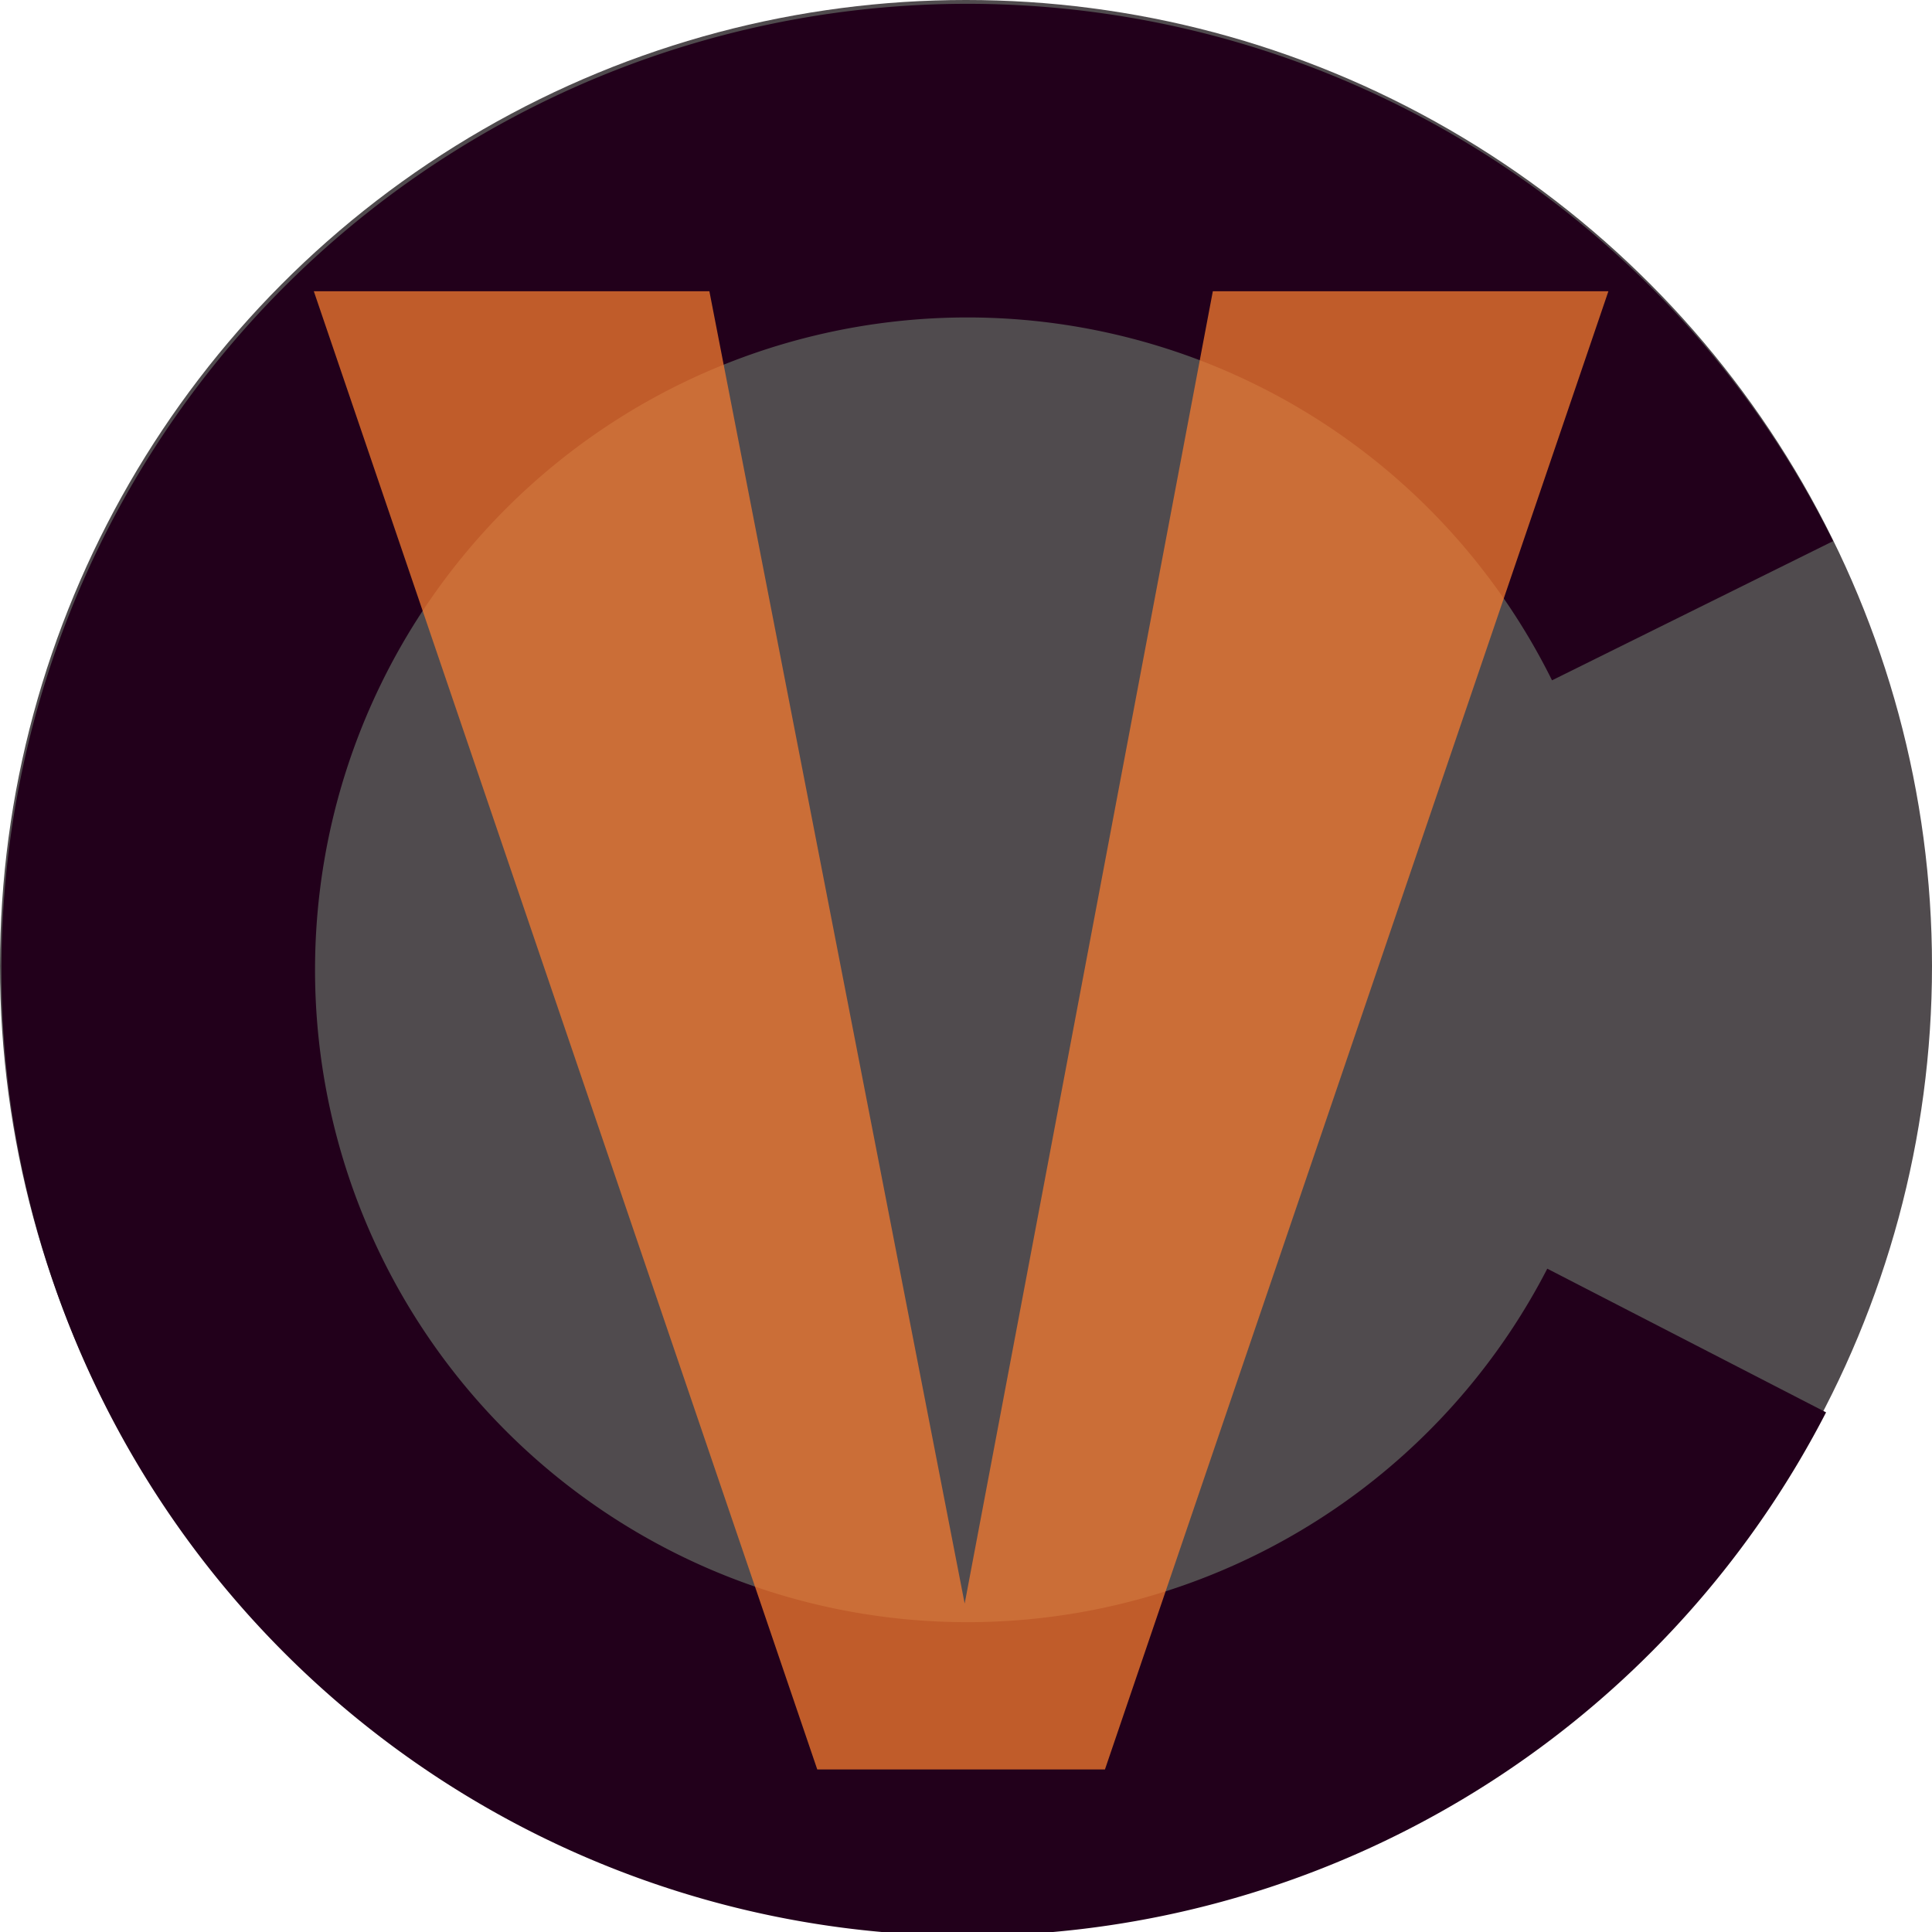 <svg xmlns="http://www.w3.org/2000/svg" version="1.1" xmlns:xlink="http://www.w3.org/1999/xlink" xmlns:svgjs="http://svgjs.dev/svgjs" width="308" height="308"><svg width="308" height="308" viewBox="0 0 308 308" fill="none" version="1.1" id="SvgjsSvg1216" sodipodi:docname="core-value.svg" inkscape:version="1.2.2 (b0a8486, 2022-12-01)" inkscape:export-filename="core-value.png" inkscape:export-xdpi="96" inkscape:export-ydpi="96" xmlns:inkscape="http://www.inkscape.org/namespaces/inkscape" xmlns:sodipodi="http://sodipodi.sourceforge.net/DTD/sodipodi-0.dtd" xmlns="http://www.w3.org/2000/svg" xmlns:svg="http://www.w3.org/2000/svg">
  <sodipodi:namedview id="SvgjsSodipodi:namedview1215" pagecolor="#ffffff" bordercolor="#000000" borderopacity="0.25" inkscape:showpageshadow="2" inkscape:pageopacity="0.0" inkscape:pagecheckerboard="0" inkscape:deskcolor="#d1d1d1" showgrid="false" inkscape:zoom="2.1532542" inkscape:cx="78.485856" inkscape:cy="160.68702" inkscape:window-width="1678" inkscape:window-height="1076" inkscape:window-x="2203" inkscape:window-y="188" inkscape:window-maximized="0" inkscape:current-layer="svg29" showguides="true"></sodipodi:namedview>
  <defs id="SvgjsDefs1214"></defs>
  <circle style="fill:#464144;fill-opacity:0.944;fill-rule:evenodd;stroke:none;stroke-width:1.156;stroke-linejoin:round;stroke-dasharray:none;paint-order:markers fill stroke" id="SvgjsCircle1213" cx="154" cy="154" inkscape:label="background_circle" r="154"></circle>
  <path style="fill:none;fill-rule:evenodd;stroke:#22001b;stroke-width:50;stroke-linecap:butt;stroke-linejoin:round;stroke-dasharray:none;stroke-opacity:1;paint-order:markers fill stroke" id="SvgjsPath1212" d="M 268.891,213.705 A 129,129 0 0 1 123.314,279.85 129,129 0 0 1 25.228,153.569 129,129 0 0 1 125.335,28.884 129,129 0 0 1 269.828,97.364" inkscape:label="c_path"></path>
  <path d="M 176.152,282.084 H 130.288 L 50.027,46.426 H 113.089 L 153.789,255.646 193.351,46.426 h 63.062 z" fill="#f27930" id="SvgjsPath1211" style="display:inline;mix-blend-mode:normal;fill:#f27930;fill-opacity:0.758;stroke-width:0.982" inkscape:label="v_path" sodipodi:nodetypes="cccccccc"></path>
</svg><style>@media (prefers-color-scheme: light) { :root { filter: none; } }
@media (prefers-color-scheme: dark) { :root { filter: none; } }
</style></svg>